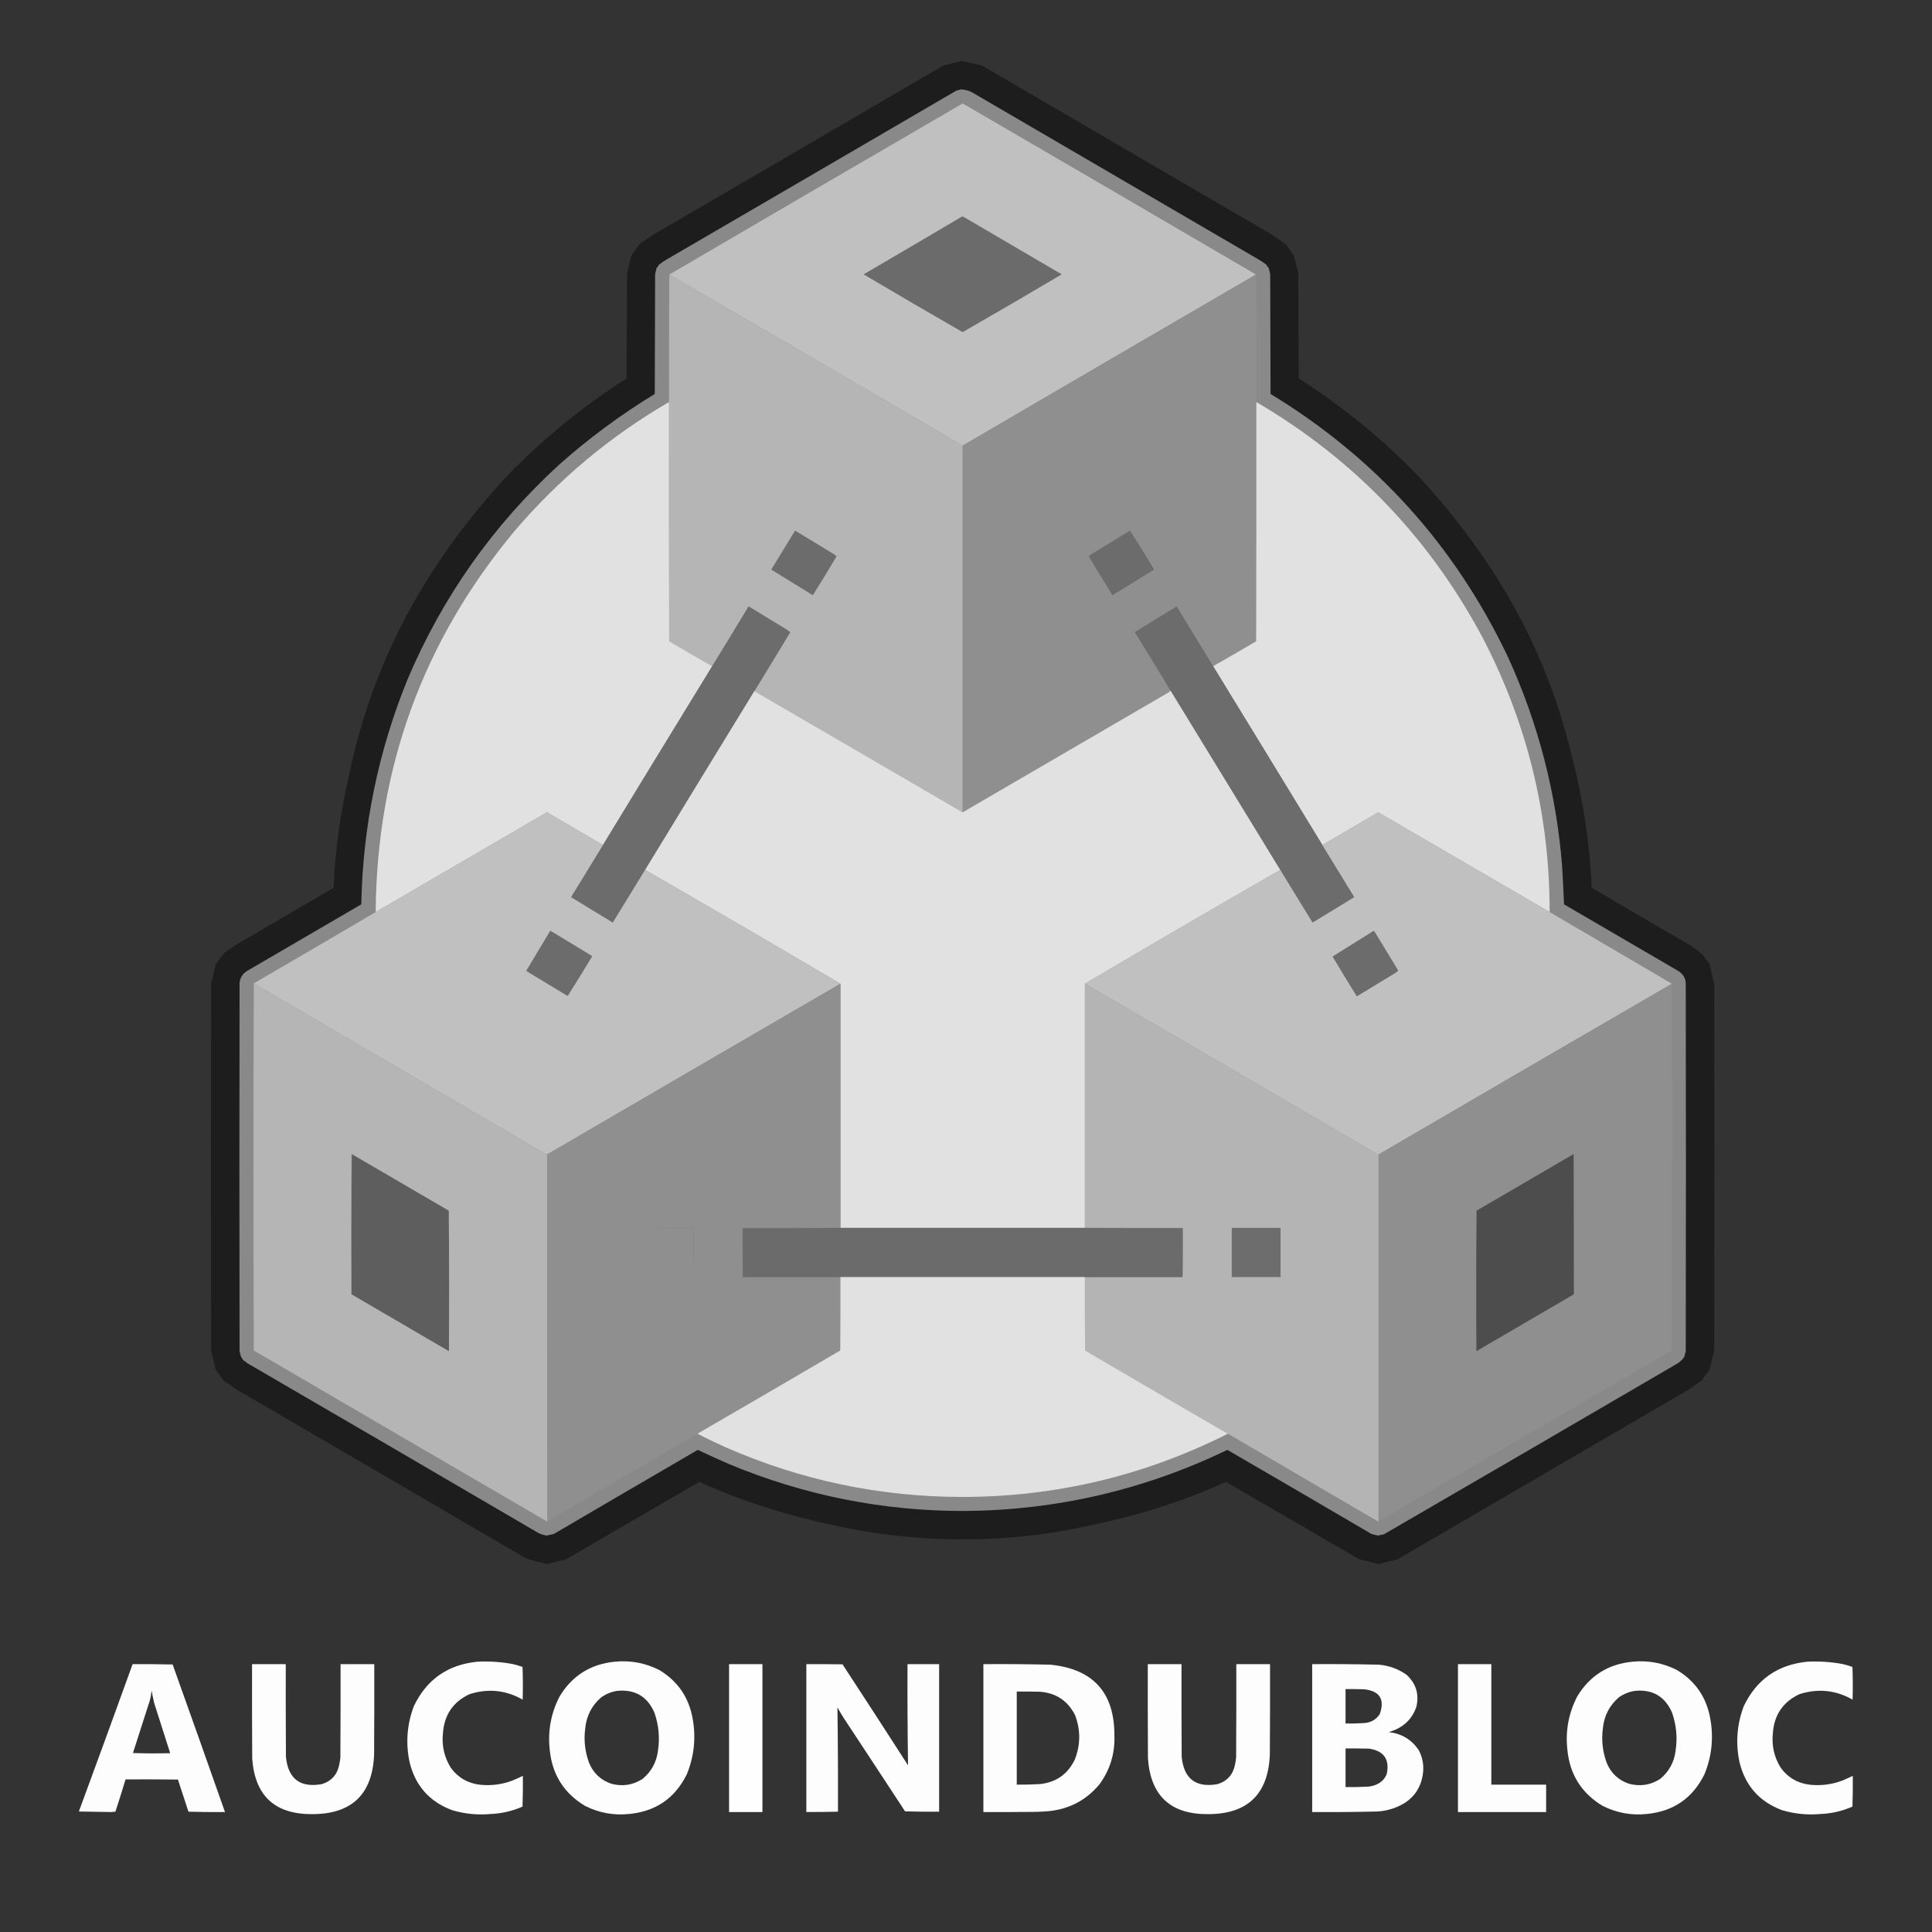 <svg xmlns="http://www.w3.org/2000/svg" xmlns:xlink="http://www.w3.org/1999/xlink" id="Calque_1" x="0px" y="0px" viewBox="0 0 5500 5500" style="enable-background:new 0 0 5500 5500;" xml:space="preserve"><rect x="0" y="0" width="5500" height="5500" fill="#333333" stroke="none"/><style type="text/css">	.st0{opacity:0.993;fill-rule:evenodd;clip-rule:evenodd;fill:#1E1E1E;enable-background:new    ;}	.st1{fill-rule:evenodd;clip-rule:evenodd;fill:#898989;}	.st2{fill-rule:evenodd;clip-rule:evenodd;fill:#C0C0C0;}	.st3{fill-rule:evenodd;clip-rule:evenodd;fill:#6B6B6B;}	.st4{fill-rule:evenodd;clip-rule:evenodd;fill:#B5B5B5;}	.st5{fill-rule:evenodd;clip-rule:evenodd;fill:#8F8F8F;}	.st6{fill-rule:evenodd;clip-rule:evenodd;fill:#E1E1E1;}	.st7{fill-rule:evenodd;clip-rule:evenodd;fill:#6C6C6C;}	.st8{fill-rule:evenodd;clip-rule:evenodd;fill:#B4B4B4;}	.st9{fill-rule:evenodd;clip-rule:evenodd;fill:#949494;}	.st10{fill-rule:evenodd;clip-rule:evenodd;fill:#5E5E5E;}	.st11{fill-rule:evenodd;clip-rule:evenodd;fill:#4D4D4D;}	.st12{fill-rule:evenodd;clip-rule:evenodd;fill:#767676;}	.st13{fill-rule:evenodd;clip-rule:evenodd;fill:#7C7C7C;}	.st14{fill-rule:evenodd;clip-rule:evenodd;fill:#8E8E8E;}	.st15{fill-rule:evenodd;clip-rule:evenodd;fill:#6A6A6A;}	.st16{fill-rule:evenodd;clip-rule:evenodd;fill:#828282;}	.st17{fill-rule:evenodd;clip-rule:evenodd;fill:#6D6D6D;}	.st18{opacity:0.986;fill-rule:evenodd;clip-rule:evenodd;fill:#FFFFFF;enable-background:new    ;}	.st19{opacity:0.987;fill-rule:evenodd;clip-rule:evenodd;fill:#FFFFFF;enable-background:new    ;}	.st20{opacity:0.988;fill-rule:evenodd;clip-rule:evenodd;fill:#FFFFFF;enable-background:new    ;}	.st21{opacity:0.995;fill-rule:evenodd;clip-rule:evenodd;fill:#FFFFFF;enable-background:new    ;}	.st22{opacity:0.992;fill-rule:evenodd;clip-rule:evenodd;fill:#FFFFFF;enable-background:new    ;}	.st23{opacity:0.991;fill-rule:evenodd;clip-rule:evenodd;fill:#FFFFFF;enable-background:new    ;}	.st24{opacity:0.99;fill-rule:evenodd;clip-rule:evenodd;fill:#FFFFFF;enable-background:new    ;}</style><g>	<path class="st0" d="M2737.5,173.5c19.8,3.7,39.5,8.2,59,13.5c274.2,160.3,548.5,320.3,823,480c14.4,9.4,28.6,19.3,42.5,29.5  c7.3,10.7,14.7,21.3,22,32c4,16.7,8,33.3,12,50c0.2,99.7,0.7,199.3,1.5,299c124.4,79.2,238.3,172.2,341.5,279  c77,82.9,146.3,171.6,208,266c105.9,162.2,181.5,337.9,227,527c32.4,124,51.5,250,57.5,378c93.8,55.1,187.8,109.9,282,164.5  c11.4,8.1,22.6,16.6,33.5,25.5c6.7,9.3,13.3,18.7,20,28c4.3,18.3,8.7,36.7,13,55c0.7,348,0.7,696,0,1044c-4.3,18-8.7,36-13,54  c-7.6,10.4-15.1,20.9-22.5,31.5c-11.3,8-22.7,16-34,24c-277.3,161.7-554.7,323.3-832,485c-18.3,4.3-36.4,8.8-54.5,13.5  c-18.1-4.7-36.2-9.2-54.5-13.5c-126.4-73.6-252.9-147.1-379.5-220.5c-89.6,40.8-182.1,73.6-277.5,98.5c-71.3,18.7-143.3,34-216,46  c-202.7,30.5-404.4,24.9-605-17c-104.7-21.1-207.1-50.4-307-88c-31.6-12.2-62.7-25.4-93.5-39.5  c-126.6,73.4-253.1,146.9-379.5,220.5c-18.3,4.3-36.4,8.8-54.5,13.5c-19.6-4.8-39.1-9.9-58.5-15.5  c-274.2-160.2-548.5-320.2-823-480c-13-9-26-18-39-27c-7.4-10.6-14.9-21.1-22.5-31.5c-4.3-18-8.7-36-13-54c-0.7-348-0.7-696,0-1044  c4.3-18.3,8.7-36.7,13-55c8.1-11.4,16.6-22.6,25.5-33.5c9.3-6.7,18.7-13.3,28-20c94.2-54.6,188.2-109.4,282-164.5  c4.9-109,19.8-216.7,44.5-323c43.8-209.5,123.8-403.5,240-582c61.7-94.4,131-183.1,208-266c103.2-106.8,217.1-199.8,341.5-279  c0.8-99.7,1.3-199.3,1.5-299c4-16.7,8-33.3,12-50c7.5-11.4,15.3-22.6,23.5-33.5c13.4-9.7,27.1-19.1,41-28  c274.5-159.7,548.8-319.7,823-480C2702.3,182.6,2720,178.1,2737.5,173.5z"></path></g><g>	<path class="st1" d="M2734.5,254.5c11.7,0.2,22.7,3,33,8.5c272,158.7,544,317.3,816,476c7.4,4.4,14.6,9.3,21.5,14.5  c1.9,3.6,4.3,6.9,7,10c1.4,5.6,2.8,11.3,4,17c0.3,113.7,0.7,227.3,1,341c299.2,181.9,524.2,430.9,675,747  c86.9,189.8,138.5,388.8,155,597c2.2,36.3,4,72.6,5.5,109c108.3,63.2,216.7,126.3,325,189.5c12.6,7.7,19.8,18.9,21.5,33.5  c0.7,349.7,0.7,699.3,0,1049c-1.5,5.3-2.9,10.6-4,16c-6.5,9.7-15,17.2-25.5,22.5c-276.4,161.4-553.1,322.4-830,483  c-5.6,0.9-11.1,2.1-16.5,3.5c-6.2-1.4-12.4-2.9-18.5-4.5c-136.6-80.2-273.4-160-410.5-239.5c-236.3,113.9-485.8,171.9-748.5,174  c-232.3,0.2-455.7-44.3-670-133.5c-29.9-13-59.6-26.5-89-40.5c-136.8,79.6-273.5,159.4-410,239.5c-6.9,1.3-13.7,2.8-20.5,4.5  c-8.2-1.4-16.1-3.9-23.5-7.5c-275.7-161.4-551.7-322.4-828-483c-3.6-3.2-7.4-6.1-11.5-8.5c-3.1-4.1-5.8-8.4-8-13  c-0.6-4.4-1.6-8.8-3-13c-0.7-349.7-0.7-699.3,0-1049c1.7-14.6,8.9-25.8,21.5-33.5c108.3-63.2,216.7-126.3,325-189.5  c4.3-221.6,48.2-434.9,131.5-640c99.7-235.2,243.5-439.1,431.5-611.5c84.9-75.3,175.7-142.5,272.5-201.5c0.3-113.7,0.7-227.3,1-341  c1.2-5.7,2.6-11.4,4-17c2.7-3.1,5.1-6.4,7-10c6.2-4.9,12.7-9.4,19.5-13.5c275.8-160.4,551.5-321.1,827-482  C2726.7,257.1,2730.7,256,2734.5,254.5z"></path></g><g>	<path class="st2" d="M3575.5,781.5c-278.5,162.1-556.8,324.4-835,487c-278.2-162.6-556.5-324.9-835-487  c278.1-162.7,556.4-325,835-487C3019.1,456.5,3297.4,618.8,3575.5,781.5z"></path></g><g>	<path class="st3" d="M2738.5,616.5c1.4-0.2,2.7,0,4,0.5c93.3,54.7,186.7,109.3,280,164c-93.6,55.5-187.6,110.3-282,164.5  c-94.4-54.1-188.4-108.9-282-164.5C2552.1,726.4,2645.4,671.6,2738.5,616.5z"></path></g><g>	<path class="st4" d="M1905.5,781.5c278.5,162.1,556.8,324.4,835,487c0,348,0,696,0,1044c-197.5-115.2-395.2-230.2-593-345  c34.2-55.7,68.2-111.5,102-167.5c-3.6-3.5-7.6-6.5-12-9c-35.2-21.1-70.2-42.4-105-64c-0.8-0.7-1.5-0.5-2,0.5  c-34.1,56.5-68.4,112.9-103,169c-41-23.3-81.9-46.9-122.5-71c-0.5-227-0.7-454-0.5-681C1904.2,1023.3,1904.5,902.3,1905.5,781.5z"></path></g><g>	<path class="st5" d="M3575.5,781.5c1,120.8,1.3,241.8,1,363c0.2,227,0,454-0.5,681c-40.6,24.1-81.5,47.7-122.5,71  c-34.6-56.1-68.9-112.5-103-169c-0.5-1-1.2-1.2-2-0.5c-39.5,24-78.8,48.1-118,72.5c34.3,55.5,68.3,111.2,102,167  c-2.6,2.6-5.6,4.8-9,6.5c-194.4,113.2-388.7,226.3-583,339.5c0-348,0-696,0-1044C3018.7,1105.9,3297,943.6,3575.5,781.5z"></path></g><g>	<path class="st6" d="M1904.5,1144.5c-0.2,227,0,454,0.5,681c40.6,24.1,81.5,47.7,122.5,71c-103.9,169.5-207.6,339.2-311,509  c-53.2-30.9-106.4-61.9-159.5-93c-162.5,94.8-325,189.5-487.5,284c2.9-410.1,134.8-771.8,395.5-1085  C1591.1,1363.8,1737.6,1241.5,1904.5,1144.5z"></path></g><g>	<path class="st6" d="M3576.5,1144.5c280.1,164.3,495.9,389.9,647.5,677c125.2,243,187.7,501.4,187.5,775  c-162.6-94.6-325.3-189.3-488-284c-52.9,31.3-105.9,62.3-159,93c-103.4-169.8-207.1-339.5-311-509c41-23.3,81.9-46.9,122.5-71  C3576.5,1598.5,3576.7,1371.5,3576.5,1144.5z"></path></g><g>	<path class="st7" d="M2263.5,1510.5c37,22.5,74,45,111,67.5c2.7,1.7,5,3.7,7,6c-22.1,37.1-44.6,73.9-67.5,110.5  c-39.6-24.2-79.1-48.5-118.5-73C2218.2,1584.5,2240.9,1547.5,2263.5,1510.5z"></path></g><g>	<path class="st7" d="M3216.5,1510.5c23.7,36.4,46.7,73.4,69,111c-39.4,24.5-78.9,48.8-118.5,73c-22.9-36.6-45.4-73.4-67.5-110.5  c2-2.3,4.3-4.3,7-6C3143.4,1555.7,3180.1,1533.2,3216.5,1510.5z"></path></g><g>	<path class="st7" d="M2147.5,1967.5c-103.9,169.5-207.6,339.2-311,509c-30.7,50-61.3,100-92,150c-39.8-24-79.5-48.1-119-72.5  c30.2-49.6,60.6-99.1,91-148.5c103.4-169.8,207.1-339.5,311-509c34.6-56.1,68.9-112.5,103-169c0.5-1,1.2-1.2,2-0.5  c34.8,21.6,69.8,42.9,105,64c4.4,2.5,8.4,5.5,12,9C2215.7,1856,2181.7,1911.8,2147.5,1967.5z"></path></g><g>	<path class="st7" d="M3453.5,1896.5c103.9,169.5,207.6,339.2,311,509c30.4,49.4,60.8,98.9,91,148.5c-39.5,24.4-79.2,48.5-119,72.5  c-30.7-50-61.3-100-92-150c-104-170-208-340-312-510c-33.7-55.8-67.7-111.5-102-167c39.2-24.4,78.5-48.5,118-72.5  c0.8-0.7,1.5-0.5,2,0.5C3384.6,1784,3418.9,1840.4,3453.5,1896.5z"></path></g><g>	<path class="st6" d="M3332.5,1966.5c104,170,208,340,312,510c-185.9,107-371.3,215-556,324c0,231.7,0,463.3,0,695  c-232,0-464,0-696,0c0-231.7,0-463.3,0-695c-184.7-109-370.1-217-556-324c103.4-169.8,207.1-339.5,311-509  c197.8,114.8,395.5,229.8,593,345c194.3-113.2,388.6-226.3,583-339.5C3326.9,1971.3,3329.9,1969.1,3332.5,1966.5z"></path></g><g>	<path class="st2" d="M1716.5,2405.5c-30.4,49.4-60.8,98.9-91,148.5c39.5,24.4,79.2,48.5,119,72.5c30.7-50,61.3-100,92-150  c185.9,107,371.3,215,556,324c-278.5,161.8-556.8,323.8-835,486c-2.8-0.9-5.4-2.1-8-3.5c-275.8-161-551.5-322.2-827-483.5  c115.9-67.4,231.5-135.1,347-203c162.5-94.5,325-189.2,487.5-284C1610.1,2343.6,1663.3,2374.6,1716.5,2405.5z"></path></g><g>	<path class="st2" d="M4411.5,2596.5c116,68,232,136,348,204c-278.5,161.7-556.8,323.7-835,486c-1.1,0.1-2.1,0-3-0.5  c-277.4-162.4-555.1-324.2-833-485.5c184.7-109,370.1-217,556-324c30.7,50,61.3,100,92,150c39.8-24,79.5-48.1,119-72.5  c-30.2-49.6-60.6-99.1-91-148.5c53.1-30.7,106.1-61.7,159-93C4086.2,2407.2,4248.9,2501.9,4411.5,2596.5z"></path></g><g>	<path class="st7" d="M1566.5,2649.5c39.4,23.6,78.8,47.4,118,71.5c0.5,0.6,0.9,1.2,1,2c-22.8,37.8-45.9,75.3-69.5,112.5  c-38.8-23.5-77.7-47-116.5-70.5c-0.5-0.6-0.9-1.2-1-2C1521.3,2725.2,1544,2687.4,1566.5,2649.5z"></path></g><g>	<path class="st7" d="M3909.5,2650.5c2.1,0.1,3.6,1.1,4.5,3c22.3,36.4,44.5,72.9,66.5,109.5c-2,2.3-4.3,4.3-7,6  c-37,22.5-74,45-111,67.5c-23.4-37.6-46.4-75.4-69-113.5C3832.3,2699,3871,2674.8,3909.5,2650.5z"></path></g><g>	<path class="st8" d="M3088.5,2800.5c277.9,161.3,555.6,323.1,833,485.5c0.9,0.5,1.9,0.6,3,0.5c0,348,0,696,0,1044  c-0.4,1-1.1,1.2-2,0.5c-142.4-83.2-284.7-166.3-427-249.5c-135.7-78.6-271.2-157.6-406.5-237c-0.5-69.7-0.7-139.3-0.5-209  c92.7,0,185.3,0,278,0c1-46.5,1.3-93.2,1-140c-93,0-186,0-279,0C3088.5,3263.8,3088.5,3032.2,3088.5,2800.5z"></path></g><g>	<path class="st4" d="M722.5,2799.5c275.5,161.3,551.2,322.5,827,483.5c2.6,1.4,5.2,2.6,8,3.5c-0.3,348.2,0,696.2,1,1044  c-0.1,0.5-0.4,0.9-1,1c-278.5-162.1-556.8-324.4-835-487C721.2,3496,721.2,3147.7,722.5,2799.5z"></path></g><g>	<path class="st5" d="M2392.5,2800.5c0,231.7,0,463.3,0,695c-93,0-186,0-279,0c-0.3,46.8,0,93.5,1,140c92.7,0,185.3,0,278,0  c0.2,69.7,0,139.3-0.5,209c-135.3,79.4-270.8,158.4-406.5,237c-142.2,83.2-284.5,166.2-427,249c-1-347.8-1.3-695.8-1-1044  C1835.7,3124.2,2114,2962.2,2392.5,2800.5z"></path></g><g>	<path class="st5" d="M4759.5,2800.5c0.3,348,0,696-1,1044c-277.7,162.5-555.7,324.5-834,486c0-348,0-696,0-1044  C4202.7,3124.2,4481,2962.2,4759.5,2800.5z"></path></g><g>	<path class="st9" d="M1001.5,3285.5c-1,132.8-1.3,265.8-1,399c-1.3-133.2-1.3-266.5,0-400C1001.1,3284.6,1001.4,3285,1001.5,3285.5  z"></path></g><g>	<path class="st10" d="M1001.5,3285.5c92,53.7,184,107.3,276,161c1.2,133.3,1.3,266.7,0.5,400c-92.4-54.1-184.9-108.1-277.5-162  C1000.2,3551.3,1000.5,3418.3,1001.5,3285.5z"></path></g><g>	<path class="st11" d="M4479.5,3285.5c1,132.8,1.3,265.8,1,399c-92.5,53.9-185,107.9-277.5,162c-0.8-133.3-0.7-266.7,0.5-400  C4295.5,3392.8,4387.5,3339.1,4479.5,3285.5z"></path></g><g>	<path class="st12" d="M4479.5,3285.5c0.1-0.5,0.4-0.9,1-1c1.3,133.5,1.3,266.8,0,400C4480.8,3551.3,4480.5,3418.3,4479.5,3285.5z"></path></g><g>	<path class="st13" d="M2392.5,3495.5c-92.5,1-185.2,1.3-278,1c0,46.3,0,92.7,0,139c-1-46.5-1.3-93.2-1-140  C2206.5,3495.5,2299.5,3495.5,2392.5,3495.5z"></path></g><g>	<path class="st14" d="M3088.5,3495.5c93,0,186,0,279,0c0.3,46.8,0,93.5-1,140c0-46.3,0-92.7,0-139  C3273.7,3496.8,3181,3496.5,3088.5,3495.5z"></path></g><g>	<path class="st15" d="M1835.5,3496.5c46.3,0,92.7,0,139,0c0,46.3,0,92.7,0,139c0-46.3,0-92.7,0-139  C1928.2,3496.5,1881.8,3496.5,1835.5,3496.5z"></path></g><g>	<path class="st16" d="M1835.5,3496.5c46.5-1,93.2-1.3,140-1c0.3,46.8,0,93.5-1,140c0-46.3,0-92.7,0-139  C1928.2,3496.5,1881.8,3496.5,1835.5,3496.5z"></path></g><g>	<path class="st3" d="M2392.5,3495.5c232,0,464,0,696,0c92.5,1,185.2,1.3,278,1c0,46.3,0,92.7,0,139c-92.7,0-185.3,0-278,0  c-232,0-464,0-696,0c-92.7,0-185.3,0-278,0c0-46.3,0-92.7,0-139C2207.3,3496.8,2300,3496.5,2392.5,3495.5z"></path></g><g>	<path class="st17" d="M3506.5,3495.5c46.3,0,92.7,0,139,0c0,46.7,0,93.3,0,140c-46.3,0-92.7,0-139,0  C3506.5,3588.8,3506.5,3542.2,3506.5,3495.5z"></path></g><g>	<path class="st6" d="M2392.5,3635.5c232,0,464,0,696,0c-0.2,69.7,0,139.3,0.5,209c135.3,79.4,270.8,158.4,406.5,237  c-238.2,120-490.8,180-758,180c-234-0.5-458-47.6-672-141.5c-27.1-12.1-53.8-24.9-80-38.5c135.7-78.6,271.2-157.6,406.5-237  C2392.5,3774.8,2392.7,3705.2,2392.5,3635.5z"></path></g><g>	<path class="st18" d="M1359.5,4730.5c33.3-1.6,66.3,0.5,99,6.5c9.9,2.1,19.6,4.9,29,8.5c1.2,31,1.3,62,0.5,93  c-48.2-27.3-98.7-32.4-151.5-15.5c-46.6,21.9-71.7,58.8-75.5,110.5c-3.9,36.1,3.8,69.5,23,100c21.1,28.1,49.3,43.9,84.5,47.5  c30.9,2.9,60.9-1.1,90-12c10.2-4.3,20.2-8.8,30-13.5c0.3,29.2,0,58.4-1,87.5c-28.7,12.7-58.7,19.7-90,21c-37.8,3.5-74.8-0.1-111-11  c-64.2-24.2-104.3-69.7-120.5-136.5c-11.5-54.2-7.5-107.2,12-159C1214.4,4781,1274.9,4738.7,1359.5,4730.5z"></path></g><g>	<path class="st19" d="M1750.5,4730.5c44.3-4.3,86.3,3.5,126,23.5c53,31.7,84.8,78.2,95.5,139.5c9.6,54.4,4,107-17,158  c-33.6,67.6-88.1,105.1-163.5,112.5c-44.3,4.6-86.3-3-126-23c-60.1-36-93.6-89.2-100.5-159.5c-6-53.6,3.4-104.2,28-152  C1628.8,4770.2,1681.3,4737.2,1750.5,4730.5z M1757.5,4813.5c50.3-4.6,85.4,16,105.5,62c12.4,35.5,15.7,71.8,10,109  c-4.2,32.3-18.7,58.8-43.5,79.5c-27.5,17.8-57.2,22.4-89,14c-30.2-10.2-51.3-30-63.5-59.5c-11.7-31.7-15.4-64.4-11-98  c3.5-35.8,18.6-65.2,45.5-88.5C1725.4,4822.2,1740.8,4816,1757.5,4813.5z"></path></g><g>	<path class="st19" d="M4647.5,4730.5c44.4-4.3,86.4,3.5,126,23.5c53,31.7,84.8,78.2,95.5,139.5c9.6,54.4,4,107-17,158  c-33.6,67.6-88.1,105.1-163.5,112.5c-44.3,4.6-86.3-3-126-23c-60.1-36-93.6-89.2-100.5-159.5c-6-53.6,3.4-104.2,28-152  C4525.8,4770.2,4578.3,4737.2,4647.5,4730.5z M4654.5,4813.5c50.3-4.6,85.4,16,105.5,62c12.4,35.5,15.7,71.8,10,109  c-4.2,32.3-18.7,58.8-43.5,79.5c-27.5,17.8-57.2,22.4-89,14c-30.2-10.2-51.3-30-63.5-59.5c-11.7-31.7-15.4-64.4-11-98  c3.5-35.8,18.6-65.2,45.5-88.5C4622.5,4822.2,4637.8,4816,4654.5,4813.5z"></path></g><g>	<path class="st18" d="M5145.5,4730.5c33.3-1.6,66.3,0.5,99,6.5c9.9,2.1,19.6,4.9,29,8.5c1.2,31,1.3,62,0.5,93  c-48.2-27.3-98.7-32.4-151.5-15.5c-46.6,21.9-71.7,58.8-75.5,110.5c-3.9,36.1,3.8,69.5,23,100c21.1,28.1,49.3,43.9,84.5,47.5  c30.9,2.9,60.9-1.1,90-12c10.2-4.3,20.2-8.8,30-13.5c0.3,29.2,0,58.4-1,87.5c-28.6,12.7-58.6,19.7-90,21c-37.8,3.5-74.8-0.1-111-11  c-64.1-24.2-104.3-69.7-120.5-136.5c-11.5-54.2-7.5-107.2,12-159C5000.4,4781,5060.9,4738.7,5145.5,4730.5z"></path></g><g>	<path class="st19" d="M377.5,4737.5c38-0.3,76,0,114,1c50.1,139.9,99.7,279.9,149,420c-34.7,0.3-69.3,0-104-1  c-10.1-30.5-20.1-61-30-91.5c-49.7-0.5-99.3-0.7-149-0.5c-9.3,30.8-18.9,61.4-29,92c-4,0.3-8,0.7-12,1c-30.7-0.7-61.3-1.2-92-1.5  C276,5017.4,327,4877.5,377.5,4737.5z M431.5,4812.5c2.2,11.9,4.7,23.9,7.5,36c15.2,47.5,30.3,95,45.5,142.5  c-35.3,0.8-70.7,0.7-106-0.5c15.9-49.3,31.8-98.6,47.5-148C428.8,4832.7,430.6,4822.7,431.5,4812.5z"></path></g><g>	<path class="st20" d="M717.5,4737.5c32,0,64,0,96,0c-0.2,88,0,176,0.5,264c6.3,62.6,40.5,88.5,102.5,77.5  c27.7-8.9,44.2-27.7,49.5-56.5c1.3-6.3,2.3-12.6,3-19c0.5-88.7,0.7-177.3,0.5-266c32,0,64,0,96,0c0.2,86,0,172-0.5,258  c-4.9,112.6-63.6,168.9-176,169c-106.3,0.7-163.3-52-171-158C717.5,4916.8,717.3,4827.2,717.5,4737.5z"></path></g><g>	<path class="st21" d="M2075.5,4737.5c31.7,0,63.3,0,95,0c0,140.3,0,280.7,0,421c-31.7,0-63.3,0-95,0  C2075.5,5018.2,2075.5,4877.8,2075.5,4737.5z"></path></g><g>	<path class="st22" d="M2295.5,4737.5c34.3-0.2,68.7,0,103,0.5c62.6,95.6,124.7,191.4,186.5,287.5c-1.4-96-1.9-192-1.5-288  c30,0,60,0,90,0c0,140,0,280,0,420c-32.3,0.3-64.7,0-97-1c-57.6-88.1-115.5-176.1-173.5-264c-6.7-10.4-13.1-21.1-19-32  c1.4,99,1.9,198,1.5,297c-30,0.6-60,1-90,1C2295.5,5018.2,2295.5,4877.8,2295.5,4737.5z"></path></g><g>	<path class="st23" d="M2799.5,4737.5c63.7-0.5,127.4,0,191,1.5c121.9,12.4,182.6,79.9,182,202.5c1.6,51-12.6,97-42.5,138  c-37.5,45-85.7,70.5-144.5,76.5c-12.3,1-24.6,1.7-37,2c-49.7,0.5-99.3,0.7-149,0.5C2799.5,5018.2,2799.5,4877.8,2799.5,4737.5z   M2894.5,4815.5c22-0.2,44,0,66,0.5c45.5,3.5,78.6,25.4,99.5,65.5c16.4,42.3,16.4,84.6,0,127c-20.1,42.3-53.6,65.8-100.5,70.5  c-21.6,1.2-43.3,1.7-65,1.5C2894.5,4992.2,2894.5,4903.8,2894.5,4815.5z"></path></g><g>	<path class="st20" d="M3267.5,4737.5c32,0,64,0,96,0c-0.2,88,0,176,0.5,264c6.3,62.6,40.5,88.5,102.5,77.5  c27.7-8.9,44.2-27.7,49.5-56.5c1.3-6.3,2.3-12.6,3-19c0.5-88.7,0.7-177.3,0.5-266c32,0,64,0,96,0c0.2,86,0,172-0.5,258  c-4.9,112.6-63.6,168.9-176,169c-106.3,0.7-163.3-52-171-158C3267.5,4916.8,3267.3,4827.2,3267.5,4737.5z"></path></g><g>	<path class="st24" d="M3735.5,4737.5c63.4-0.5,126.7,0,190,1.5c29.1,2.6,55.4,12.2,79,29c26.9,25,36,55.5,27.5,91.5  c-10.8,30.8-31.3,52.6-61.5,65.5c-5.6,2.2-11.3,4.2-17,6c36.6,4,65.1,21.2,85.5,51.5c11.8,22.7,15.4,46.7,11,72  c-5.5,32.5-21.6,58-48.5,76.5c-24.7,15.6-51.7,24.3-81,26c-61.7,1.4-123.3,1.9-185,1.5C3735.5,5018.2,3735.5,4877.8,3735.5,4737.5z   M3830.5,4808.5c17.7-0.2,35.3,0,53,0.5c44.4,5,59.2,28.5,44.5,70.5c-10,15.2-24.1,23.8-42.5,25.5c-18.3,1.3-36.6,1.8-55,1.5  C3830.5,4873.8,3830.5,4841.2,3830.5,4808.5z M3830.5,4977.5c22.3-0.2,44.7,0,67,0.5c41.9,6.3,58.7,30.1,50.5,71.5  c-5.8,15.1-16.3,25.6-31.5,31.5c-6.4,2.6-13.1,4.2-20,5c-22,1.3-44,1.8-66,1.5C3830.5,5050.8,3830.5,5014.2,3830.5,4977.5z"></path></g><g>	<path class="st22" d="M4150.5,4737.5c31.7,0,63.3,0,95,0c0,114.3,0,228.7,0,343c52,0,104,0,156,0c0,26,0,52,0,78  c-83.7,0-167.3,0-251,0C4150.5,5018.2,4150.5,4877.8,4150.5,4737.5z"></path></g></svg>